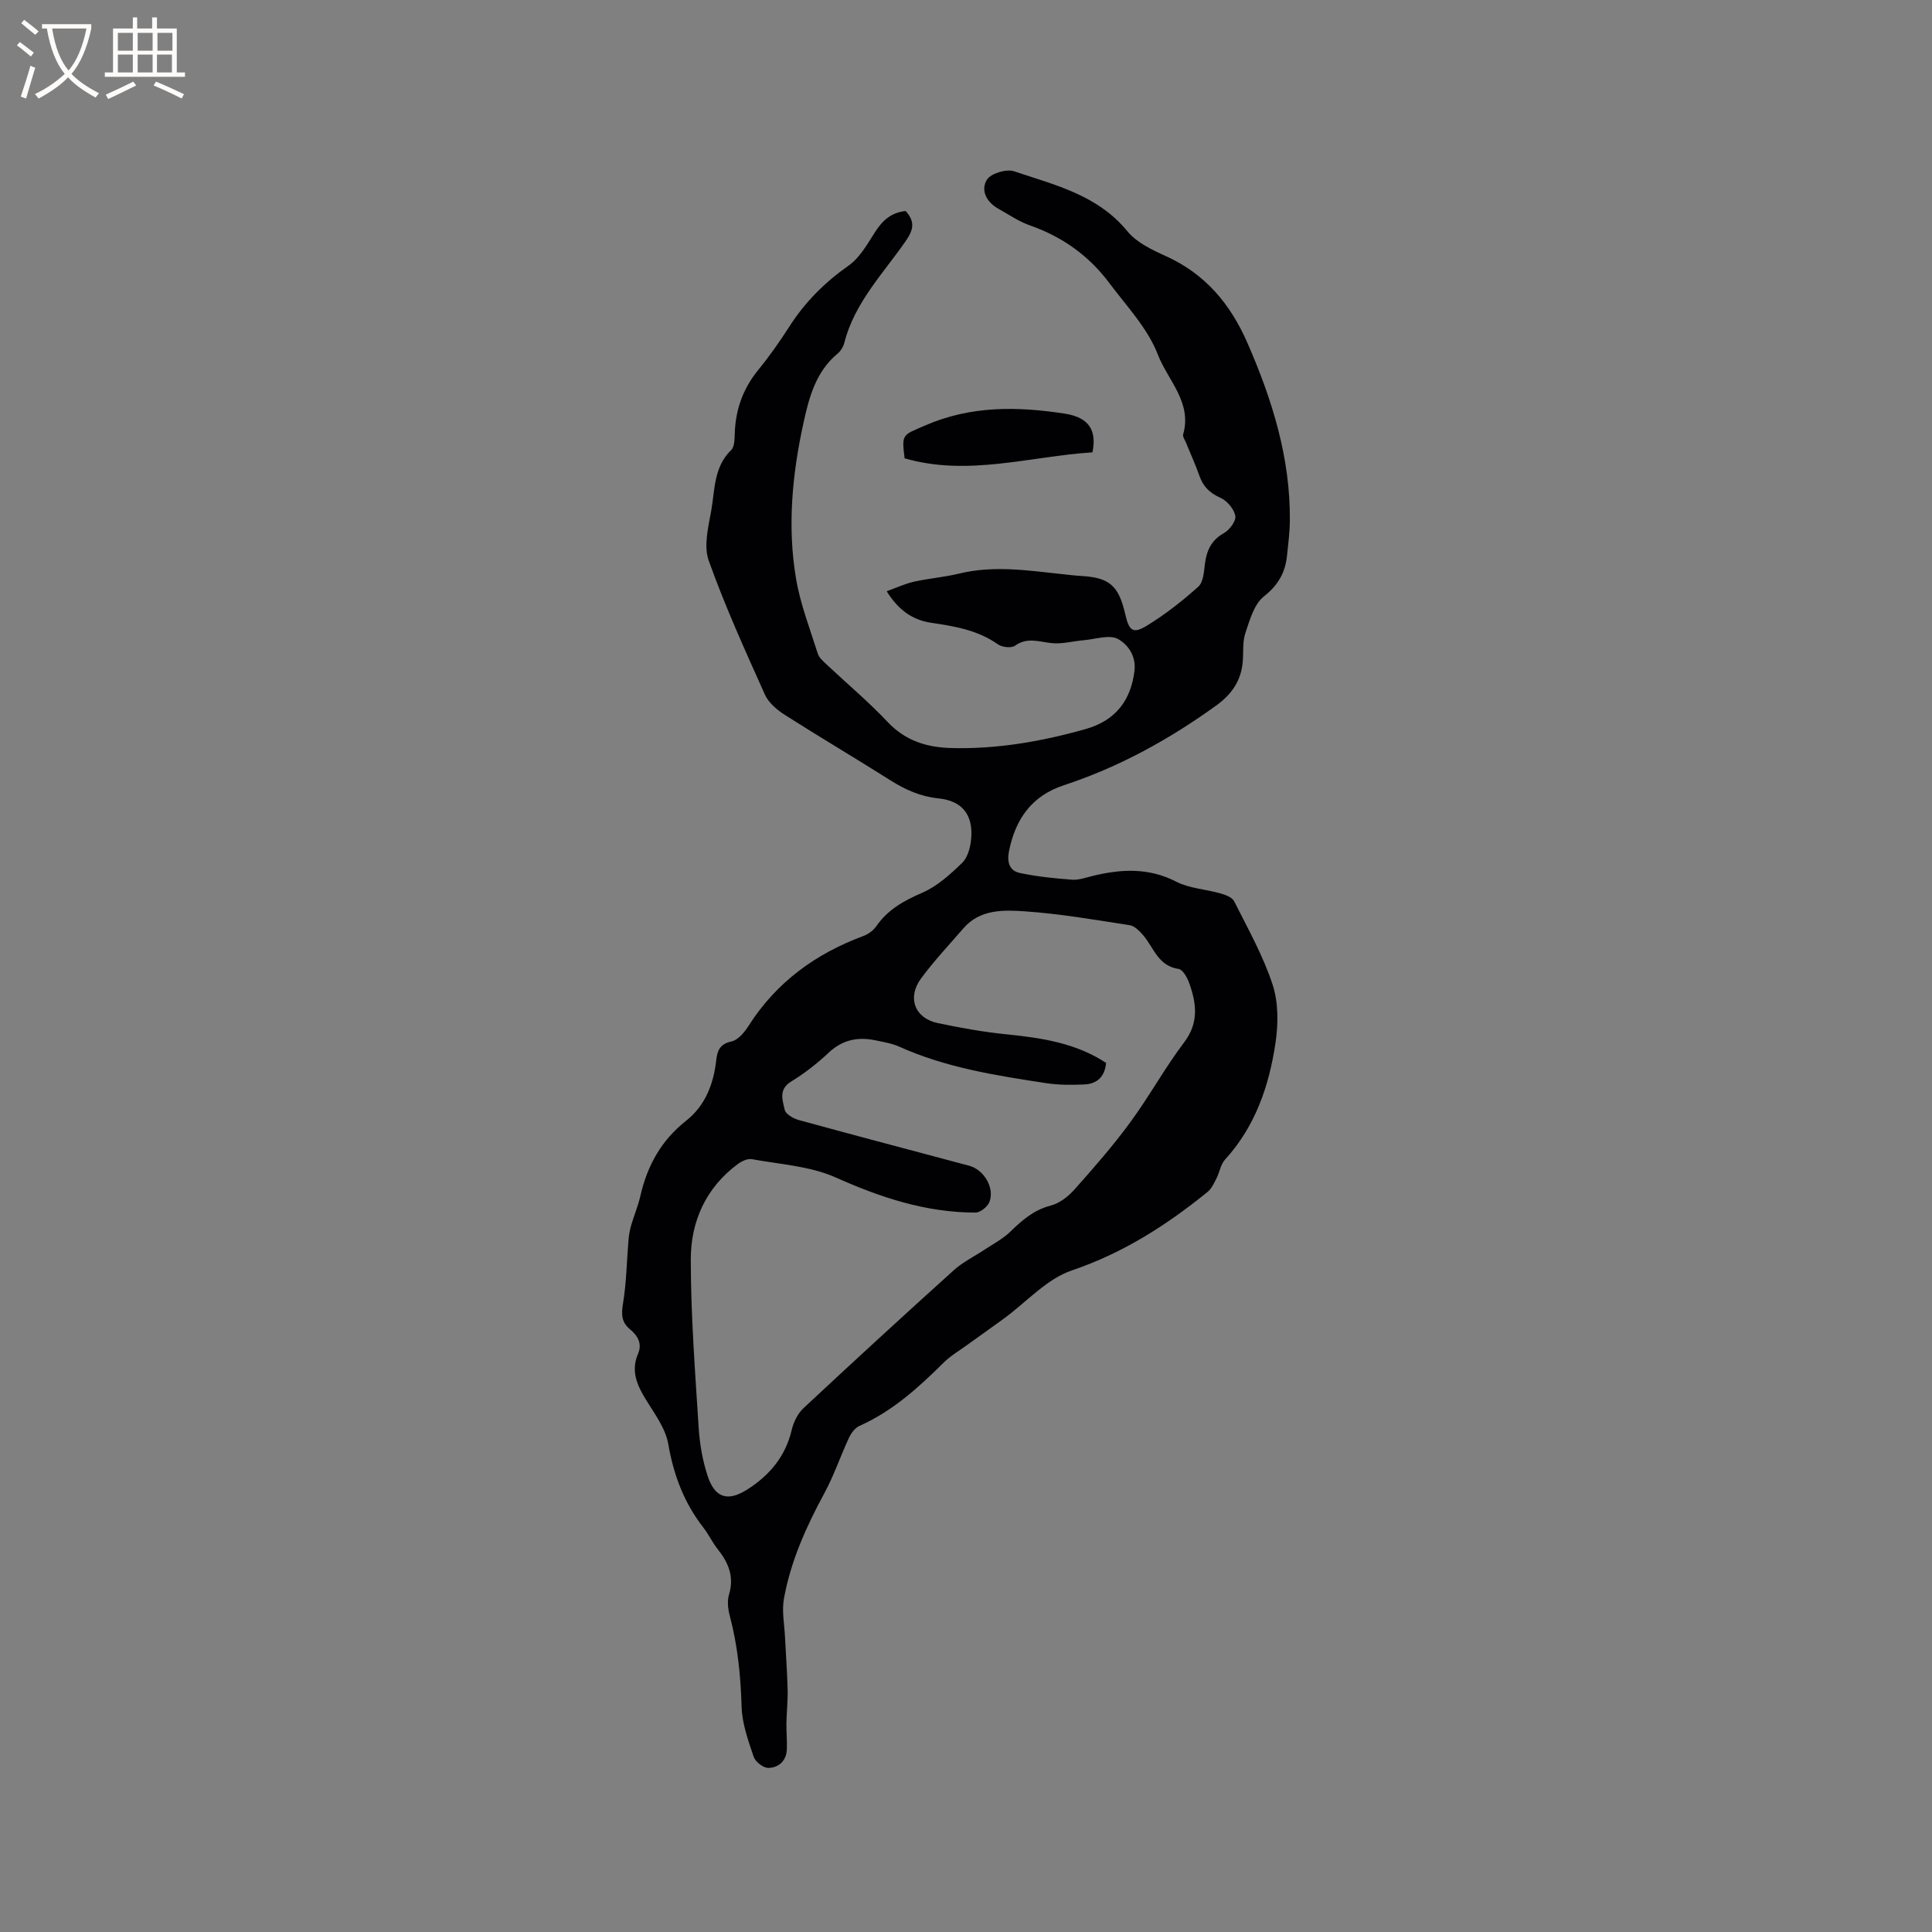 <svg enable-background="new 0 0 400 400" viewBox="0 0 400 400" xmlns="http://www.w3.org/2000/svg"><rect x="0" y="0" width="400" height="400" fill="#808080" stroke="none"/><path d="m187.51 43.69c2.02 2.25 1.6 3.93-.02 6.26-4.68 6.74-10.6 12.76-12.7 21.08-.2.78-.71 1.62-1.32 2.13-4.55 3.77-5.94 9-7.13 14.45-2.33 10.66-3.35 21.42-1.53 32.19.89 5.28 2.88 10.38 4.5 15.52.26.83 1.08 1.54 1.75 2.18 4.25 4 8.74 7.76 12.73 11.99 3.66 3.88 8.08 5.24 13.09 5.38 9.51.27 18.8-1.36 27.9-3.93 6.26-1.77 9.37-6.03 10.1-12.04.39-3.18-1.46-5.51-3.39-6.59-1.77-.99-4.69.03-7.1.24-2.23.19-4.49.83-6.66.6-2.61-.27-5.04-1.29-7.59.54-.75.54-2.67.32-3.54-.29-4.16-2.94-8.92-3.74-13.76-4.45-3.9-.57-6.83-2.63-9.26-6.54 2.03-.73 3.8-1.56 5.66-1.98 3.09-.69 6.28-.93 9.35-1.68 7.09-1.72 14.12-.66 21.18.1 1.37.15 2.74.32 4.11.4 5.79.33 7.73 1.99 9.07 7.84.82 3.58 1.61 4.23 4.61 2.38 3.75-2.31 7.28-5.07 10.55-8.02 1.04-.94 1.15-3.09 1.36-4.73.36-2.78 1.33-4.89 3.95-6.36 1.16-.65 2.54-2.53 2.34-3.56-.28-1.43-1.71-3.13-3.09-3.74-2.24-.99-3.58-2.35-4.36-4.59-.8-2.3-1.83-4.51-2.74-6.77-.24-.59-.75-1.28-.61-1.77 1.9-6.62-3.2-11.23-5.24-16.52-2.09-5.44-6.48-10.03-10.07-14.84-4.22-5.64-9.73-9.57-16.43-11.91-2.27-.79-4.32-2.22-6.45-3.4-2.47-1.36-3.82-3.81-2.44-6.05.81-1.31 4.03-2.28 5.61-1.75 8.45 2.84 17.32 4.9 23.47 12.42 1.9 2.33 5.08 3.84 7.94 5.13 8.18 3.69 13.4 9.93 16.92 18 5.14 11.76 8.9 23.8 8.78 36.78-.02 2.43-.34 4.86-.59 7.28-.37 3.5-1.83 6.08-4.79 8.42-2.03 1.61-2.93 4.89-3.83 7.59-.62 1.85-.37 3.99-.55 6-.34 3.85-2.29 6.67-5.39 8.92-9.76 7.06-20.18 12.81-31.65 16.58-6.66 2.19-10.02 7.01-11.35 13.65-.45 2.24.08 4.04 2.21 4.5 3.55.76 7.2 1.13 10.83 1.4 1.43.11 2.92-.45 4.36-.8 5.87-1.41 11.53-1.72 17.22 1.21 2.75 1.41 6.12 1.56 9.17 2.43 1.04.3 2.42.81 2.83 1.63 2.84 5.66 5.99 11.25 7.95 17.23 1.23 3.73 1.2 8.19.6 12.15-1.33 8.87-4.18 17.25-10.44 24.1-.92 1-1.12 2.63-1.78 3.91-.51.99-1.01 2.11-1.83 2.78-8.5 6.89-17.49 12.66-28.09 16.25-5.24 1.77-9.44 6.59-14.13 10.01-2.54 1.85-5.11 3.66-7.66 5.5-1.62 1.17-3.38 2.21-4.78 3.6-5.21 5.17-10.6 10.05-17.42 13.09-.92.41-1.72 1.5-2.17 2.46-1.77 3.8-3.11 7.81-5.1 11.48-3.76 6.94-6.97 14.07-8.37 21.85-.45 2.52.09 5.22.22 7.83.18 3.65.46 7.29.55 10.94.06 2.32-.21 4.65-.25 6.98-.03 1.8.16 3.61.09 5.4-.09 2.4-1.68 3.82-3.83 3.87-1.03.02-2.69-1.26-3.04-2.3-1.13-3.37-2.4-6.88-2.5-10.37-.19-6.4-.81-12.65-2.45-18.83-.37-1.39-.56-3.05-.16-4.38 1.11-3.67-.08-6.57-2.3-9.36-1.12-1.4-1.89-3.08-2.99-4.5-4-5.13-6.17-10.87-7.28-17.31-.56-3.24-2.83-6.27-4.63-9.2-1.86-3.03-3.16-5.95-1.62-9.52.88-2.05-.06-3.72-1.65-5.02-1.77-1.45-1.85-3.07-1.48-5.31.72-4.33.77-8.77 1.14-13.16.09-1.04.27-2.1.56-3.1.59-2.03 1.43-4 1.9-6.05 1.42-6.27 4.32-11.52 9.47-15.58 3.94-3.1 5.67-7.55 6.23-12.47.22-1.98.7-3.42 3.17-3.95 1.38-.29 2.71-1.94 3.57-3.29 5.74-8.99 13.84-14.87 23.73-18.54 1.02-.38 2.07-1.15 2.69-2.04 2.39-3.46 5.73-5.28 9.53-6.93 3.07-1.33 5.77-3.79 8.23-6.17 1.15-1.11 1.7-3.19 1.86-4.89.47-5.01-1.77-7.94-6.75-8.46-3.73-.39-6.85-1.78-9.94-3.73-7.25-4.59-14.65-8.95-21.88-13.56-1.62-1.04-3.36-2.5-4.12-4.19-4.11-9.16-8.27-18.32-11.64-27.76-1.07-2.99-.1-6.88.51-10.25.78-4.35.5-9.1 4.14-12.63.69-.66.7-2.19.74-3.33.14-4.94 1.65-9.29 4.8-13.17 2.34-2.87 4.49-5.92 6.49-9.04 3.24-5.08 7.33-9.17 12.28-12.65 2.3-1.61 3.86-4.41 5.44-6.88 1.52-2.38 3.3-4.11 6.38-4.42zm41.49 176.37c-.26 2.91-1.91 4.36-4.54 4.47s-5.32.12-7.91-.28c-10.36-1.58-20.72-3.2-30.4-7.56-1.52-.68-3.24-.95-4.89-1.3-3.62-.76-6.81-.14-9.66 2.53-2.39 2.24-5.01 4.3-7.8 6-2.68 1.64-1.76 3.9-1.33 5.87.2.89 1.81 1.8 2.94 2.11 11.74 3.22 23.51 6.32 35.27 9.46 3.02.81 5.28 4.56 4.18 7.47-.38 1-1.89 2.22-2.89 2.22-10.24 0-19.62-3.1-28.95-7.27-5.3-2.37-11.53-2.71-17.37-3.79-.89-.16-2.12.44-2.93 1.04-6.59 4.89-9.7 11.88-9.7 19.69 0 11.62.9 23.25 1.63 34.87.21 3.33.8 6.73 1.83 9.91 1.48 4.54 4.08 5.51 8.2 2.91 4.54-2.87 7.95-6.82 9.23-12.34.38-1.62 1.24-3.4 2.44-4.52 10.3-9.62 20.69-19.16 31.16-28.6 1.85-1.67 4.18-2.79 6.27-4.18 1.83-1.22 3.84-2.25 5.39-3.76 2.46-2.39 4.87-4.51 8.38-5.41 1.82-.47 3.62-1.88 4.91-3.33 3.99-4.48 7.96-9.02 11.51-13.86 3.95-5.37 7.17-11.28 11.19-16.6 3.09-4.08 2.56-8.06 1.06-12.26-.41-1.14-1.33-2.81-2.2-2.94-4.21-.6-5.12-4.34-7.28-6.91-.76-.9-1.81-1.99-2.86-2.15-7.22-1.12-14.45-2.37-21.73-2.87-4.41-.3-9.24-.45-12.66 3.49-2.97 3.43-6.1 6.75-8.79 10.4-2.94 3.98-1.31 8.25 3.46 9.25 4.75 1 9.56 1.87 14.39 2.34 7.19.74 14.22 1.8 20.45 5.9z" fill="#010103"/><path d="m226.18 93.65c-12.92.83-25.75 5.04-38.89 1.24-.63-5.1-.47-4.74 4.2-6.78 9.44-4.13 19.13-3.99 28.96-2.47 4.92.77 6.68 3.34 5.73 8.01z" fill="#010103"/><g fill="#fcfbfa"><path d="m6.4 11.7c-1-.8-1.9-1.6-2.9-2.3l.6-.7c.9.7 1.9 1.4 2.9 2.2zm-2.1 8.3c.7-2.1 1.4-4.2 2-6.4.2.1.6.3 1 .4-.7 2.3-1.3 4.4-1.9 6.4zm3-12.8c-1.1-.9-2.1-1.7-2.9-2.4l.6-.7c1 .8 2 1.5 3 2.4zm1.4-1.3v-.9h10.2v.9c-.9 4.2-2.3 7.3-4.1 9.4 1.3 1.4 3.2 2.7 5.7 4-.2.2-.4.5-.7.9-2.5-1.4-4.4-2.7-5.7-4.2-1.4 1.5-3.5 3-6.1 4.4 0 0 0 0-.1-.1-.3-.4-.5-.7-.7-.8 2.7-1.3 4.7-2.8 6.2-4.2-1.8-2.2-3-5.3-3.7-9.4zm9.2 0h-7.1c.6 3.8 1.7 6.7 3.4 8.7 1.7-2 2.9-4.8 3.7-8.7z"/><path d="m31.6 3.6h.9v2.3h4.1v9.1h1.7v.9h-16.6v-.9h1.7v-9.1h4.1v-2.3h.9v2.3h3.1v-2.3zm-4 13.3.6.8c-1.9.9-3.8 1.9-5.8 2.8-.2-.3-.3-.6-.5-.9 2-.9 3.9-1.8 5.7-2.7zm-3.2-10.1v3.7h3.1v-3.7zm0 4.5v3.7h3.1v-3.7zm4.1-4.5v3.7h3.1v-3.7zm0 4.5v3.7h3.1v-3.7zm9.1 9.1c-2.1-1.1-4.1-2-5.8-2.7l.5-.8c2.2.9 4.1 1.8 5.8 2.6zm-1.9-13.6h-3.1v3.7h3.1zm-3.2 4.5v3.7h3.1v-3.7z"/></g></svg>